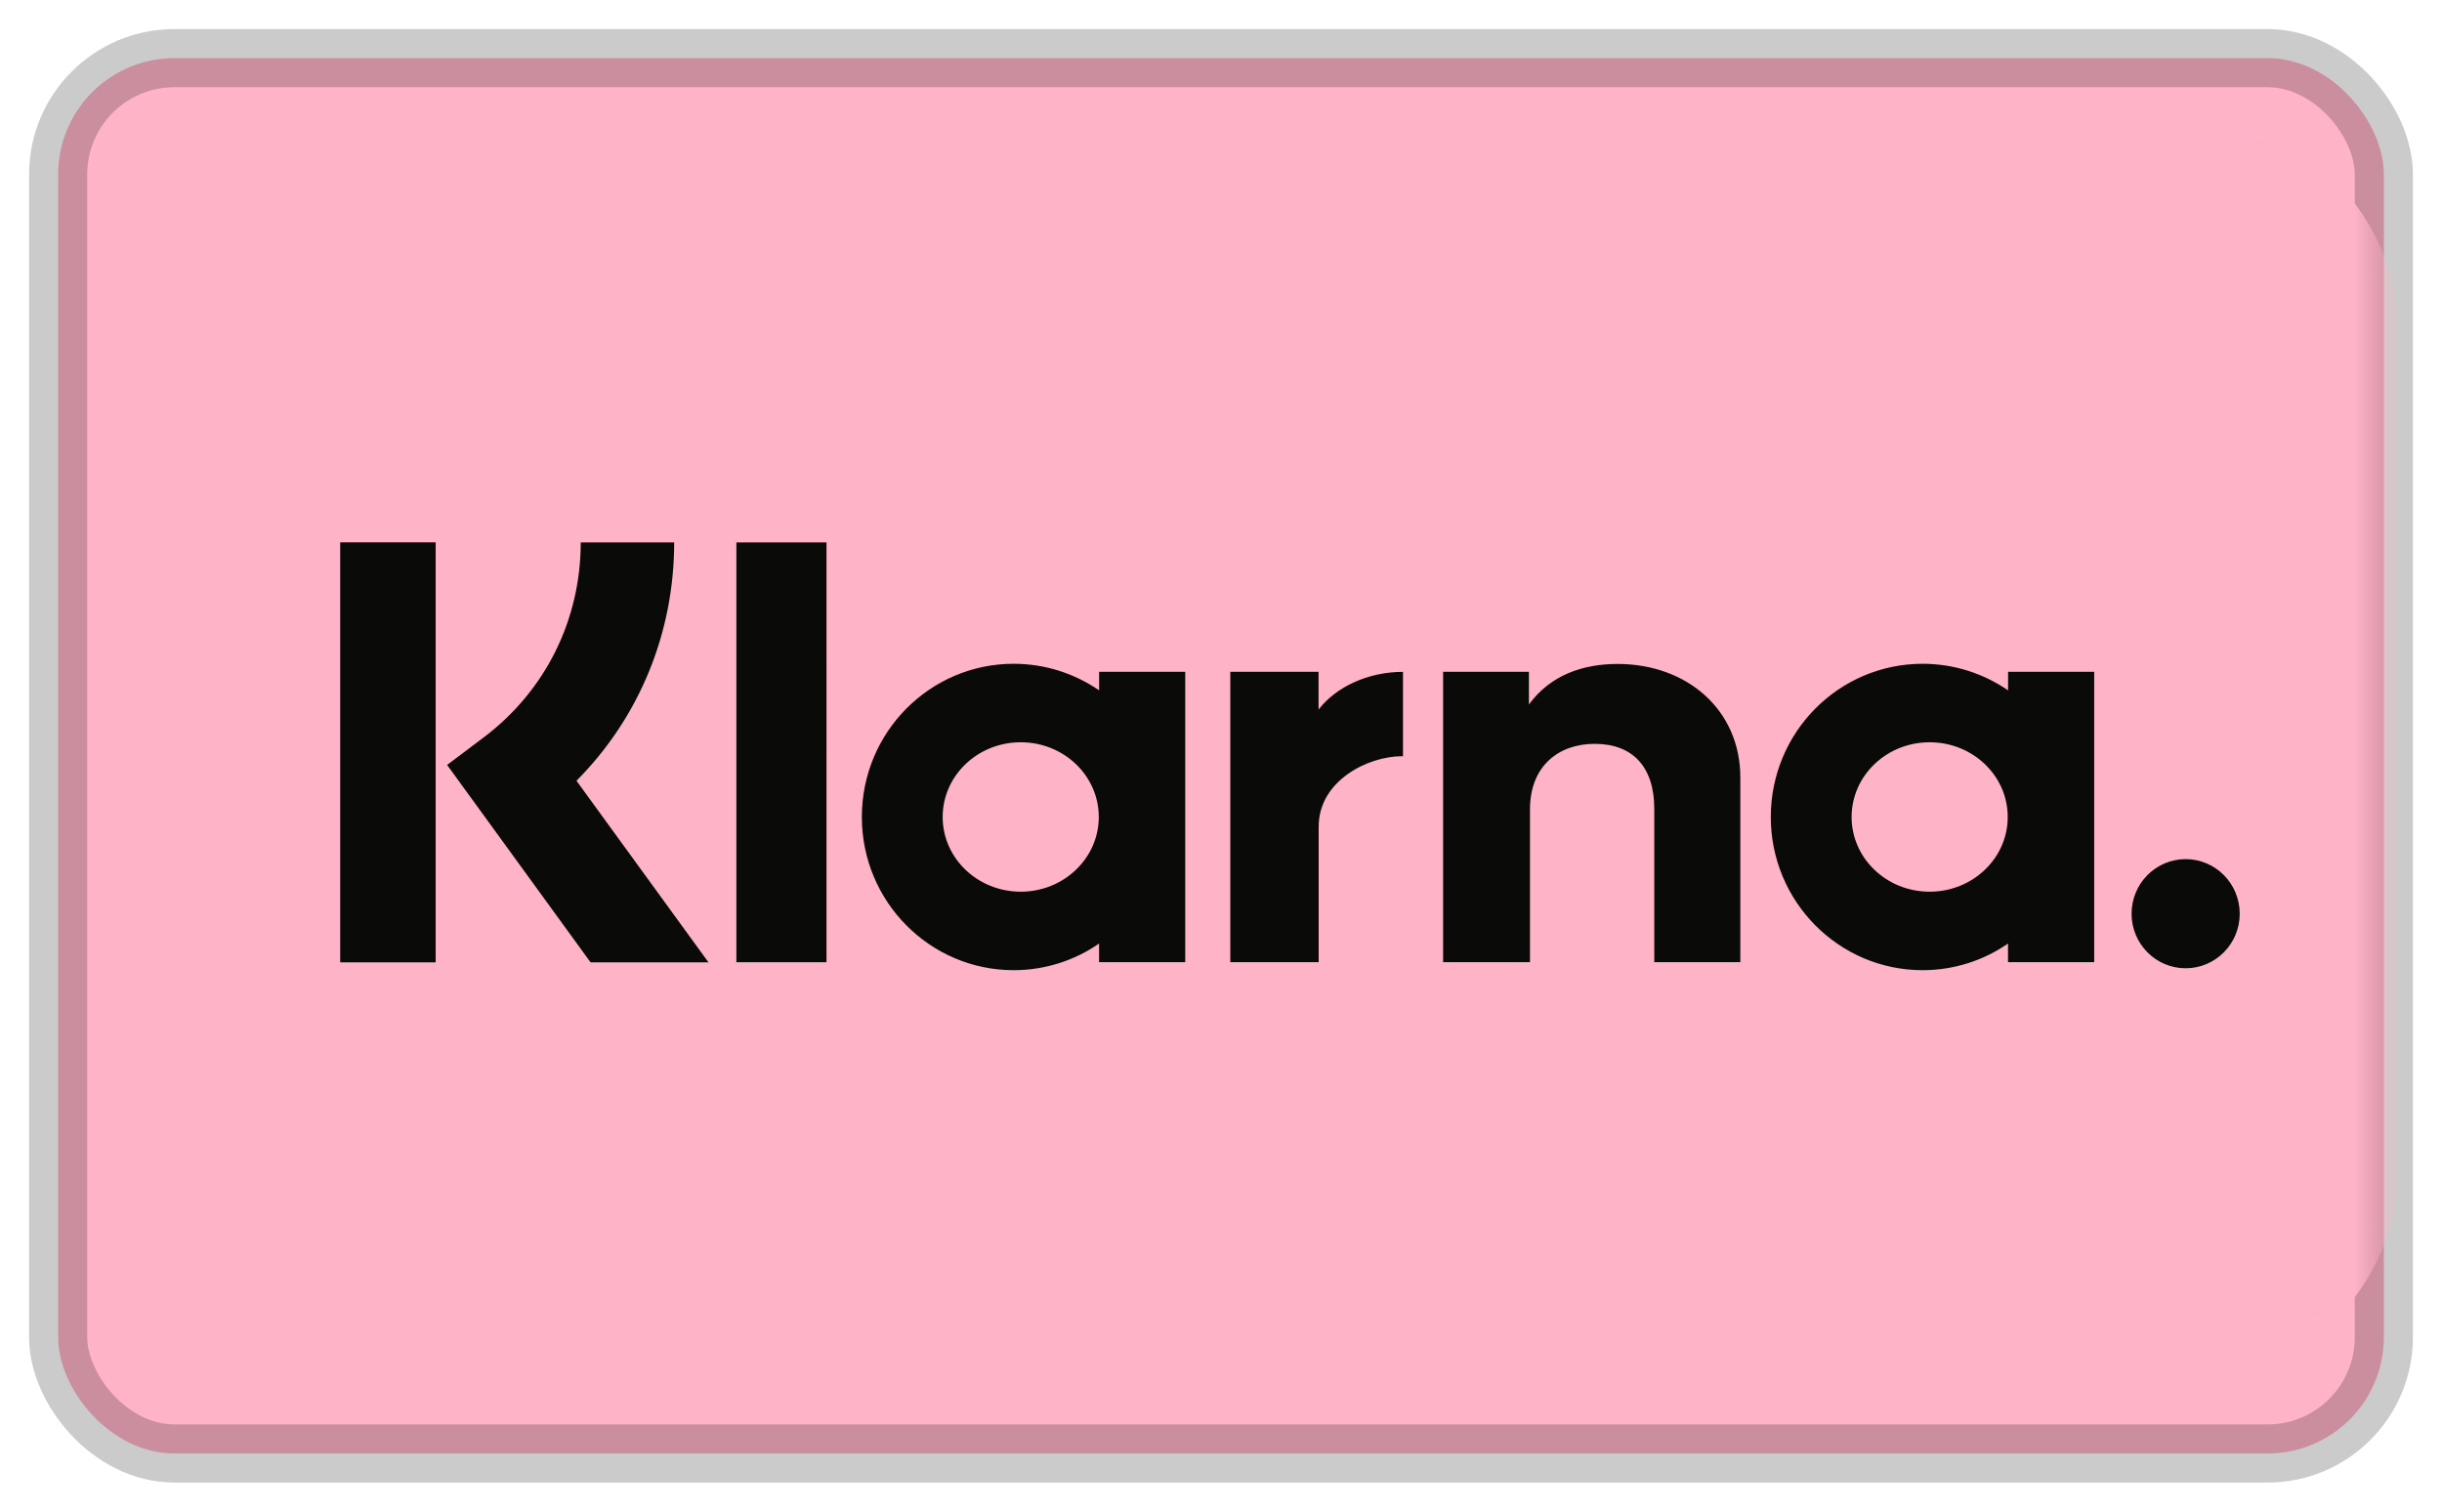<svg xmlns="http://www.w3.org/2000/svg" xmlns:xlink="http://www.w3.org/1999/xlink" width="42" height="26"><defs><rect id="prefix__a" width="40" height="24" x="0" y="0" rx="2"/><path id="prefix__c" d="M0 0L39.261 0 39.261 21.812 0 21.812z"/></defs><g fill="none" fill-rule="evenodd" transform="translate(1 1)"><mask id="prefix__b" fill="#fff"><use xlink:href="#prefix__a"/></mask><use fill="#FFB3C7" stroke="#000" stroke-opacity=".206" xlink:href="#prefix__a"/><g mask="url(#prefix__b)"><g><g transform="translate(1 1)"><mask id="prefix__d" fill="#fff"><use xlink:href="#prefix__c"/></mask><path fill="#FFB3C7" d="M3.77 0H35.49c2.082 0 3.77 1.688 3.77 3.77v14.272c0 2.082-1.688 3.77-3.77 3.77H3.77c-2.082 0-3.77-1.688-3.77-3.77V3.77C0 1.688 1.688 0 3.77 0" mask="url(#prefix__d)"/></g><path fill="#0A0B09" d="M9.595 7.329c0 1.563-.604 3.018-1.68 4.1l2.27 3.123H8.157L5.69 11.157l.637-.48c1.056-.799 1.661-2.019 1.661-3.348h1.607zm-5.744 7.223h1.642V7.329H3.851v7.223zm6.813-.002h1.551V7.33h-1.55v7.22zM25.822 9.42c-.592 0-1.152.186-1.526.697v-.562H22.82v4.994h1.494v-2.625c0-.76.505-1.13 1.112-1.13.652 0 1.026.392 1.026 1.12v2.635h1.48v-3.176c0-1.162-.916-1.953-2.11-1.953zm-8.919.135h1.482v4.994h-1.482v-.32c-.418.289-.924.458-1.469.458-1.442 0-2.611-1.18-2.611-2.635 0-1.456 1.169-2.635 2.611-2.635.545 0 1.05.169 1.47.457v-.32zm-.005 2.497c0-.71-.6-1.285-1.342-1.285-.742 0-1.343.575-1.343 1.285s.601 1.285 1.343 1.285c.741 0 1.342-.576 1.342-1.285zm3.78-1.847v-.65H19.16v4.994h1.52v-2.332c0-.787.846-1.21 1.432-1.21l.018.001V9.556c-.602 0-1.155.26-1.453.65zm11.858-.65h1.482v4.994h-1.482v-.32c-.419.289-.924.458-1.469.458-1.442 0-2.611-1.18-2.611-2.635 0-1.456 1.169-2.635 2.611-2.635.545 0 1.05.169 1.47.457v-.32zm-.005 2.497c0-.71-.601-1.285-1.343-1.285-.741 0-1.342.575-1.342 1.285s.6 1.285 1.342 1.285c.742 0 1.343-.576 1.343-1.285zm3.06.725c-.514 0-.93.42-.93.939 0 .518.416.938.93.938s.93-.42.93-.938-.416-.939-.93-.939z" transform="translate(1 1)"/></g></g></g></svg>